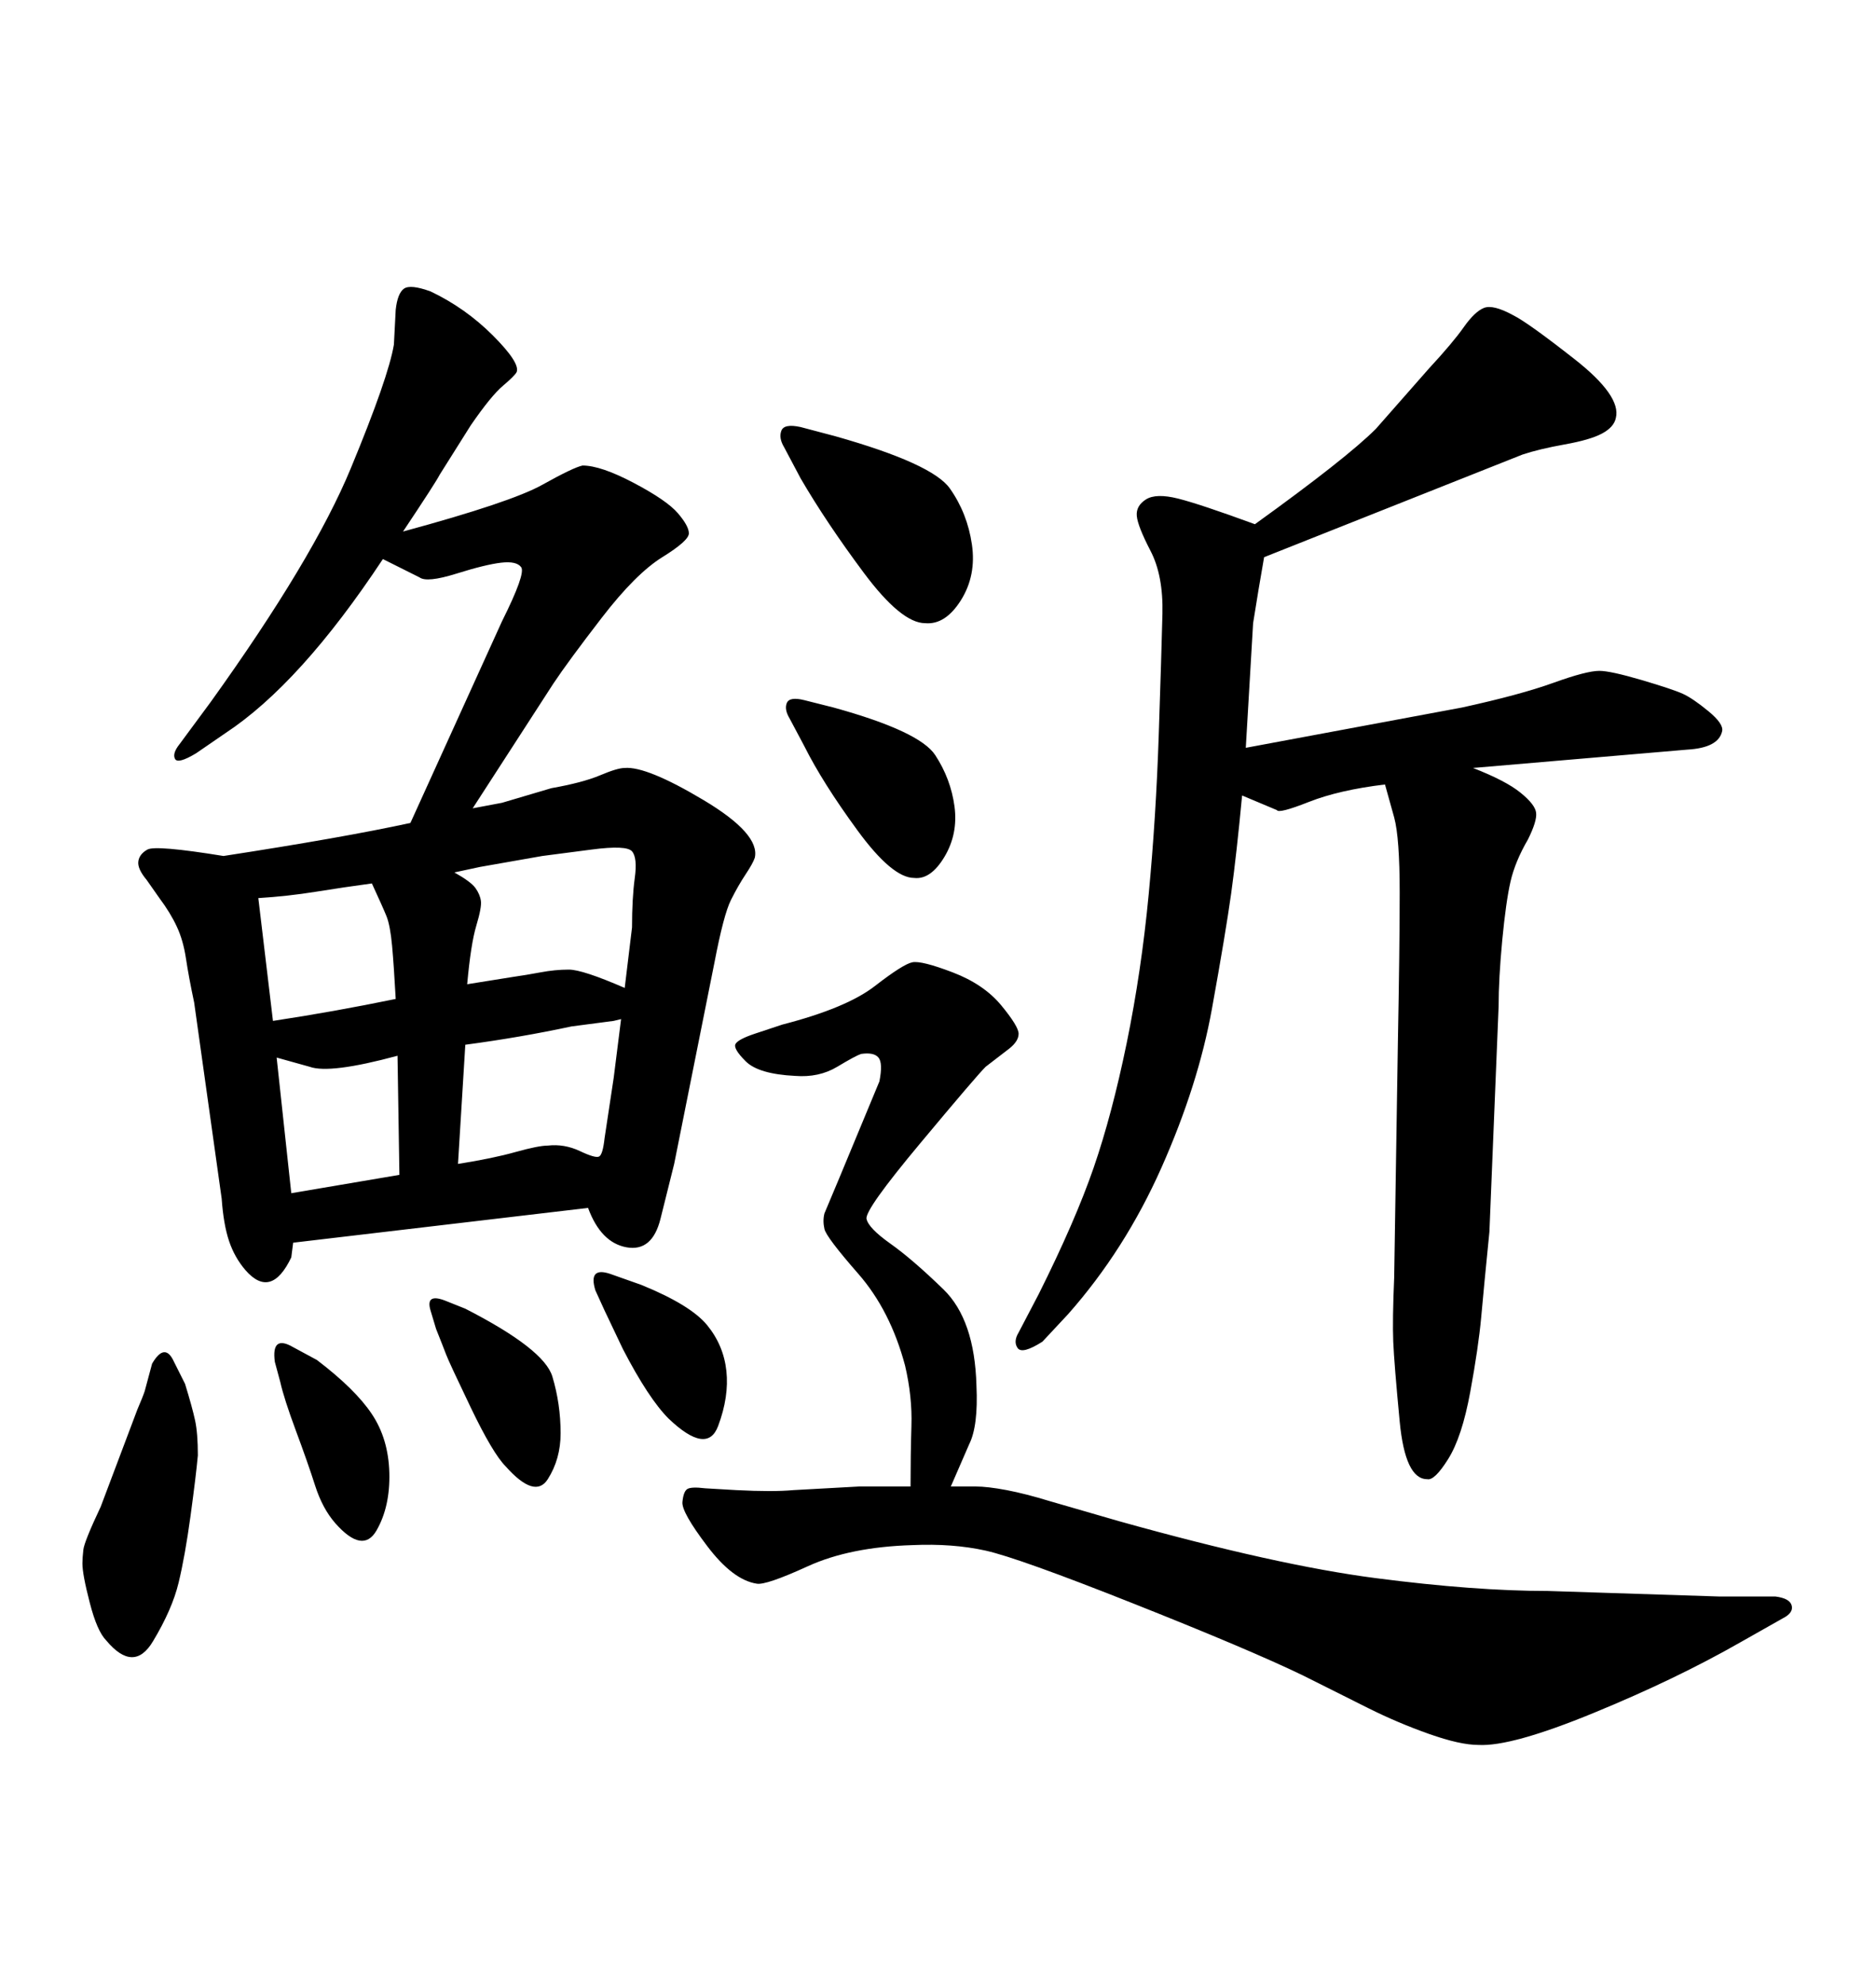 <svg xmlns="http://www.w3.org/2000/svg" xmlns:xlink="http://www.w3.org/1999/xlink" width="300" height="317.285"><path d="M145.61 237.60L145.61 237.60Q145.61 232.62 145.75 227.93Q145.90 223.24 144.73 218.26L144.73 218.26Q142.38 209.47 137.26 203.61Q132.13 197.75 131.84 196.44Q131.54 195.12 131.84 193.95L131.84 193.95L134.18 188.38L140.63 172.85Q141.21 169.92 140.48 169.04Q139.75 168.16 137.70 168.46L137.70 168.46Q136.82 168.75 133.89 170.51Q130.96 172.27 127.15 171.97L127.15 171.97Q121.29 171.68 119.24 169.63Q117.19 167.58 117.63 166.85Q118.07 166.11 120.70 165.23L120.70 165.23L125.10 163.77Q135.35 161.13 139.89 157.62Q144.43 154.10 145.90 153.81L145.90 153.81Q147.36 153.52 152.34 155.42Q157.32 157.32 160.11 160.69Q162.89 164.06 162.89 165.23L162.89 165.23Q162.89 166.41 161.43 167.58L161.43 167.58L157.62 170.51Q156.15 171.97 147.22 182.67Q138.28 193.36 138.57 194.82L138.57 194.82Q138.87 196.29 142.38 198.78Q145.90 201.27 150.88 206.10Q155.86 210.94 156.15 221.48L156.15 221.48Q156.45 227.93 154.98 230.86L154.98 230.86L152.05 237.60Q154.10 237.60 156.01 237.60Q157.91 237.60 160.99 238.18Q164.06 238.77 167.87 239.94L167.87 239.94L179.00 243.16Q204.20 250.20 220.02 252.25Q235.84 254.30 247.56 254.30L247.56 254.30L274.80 255.18L283.89 255.18Q286.23 255.47 286.52 256.64Q286.82 257.81 285.06 258.69L285.06 258.69L278.32 262.50Q268.07 268.36 254.88 273.78Q241.70 279.20 236.43 278.91L236.43 278.91Q233.50 278.91 228.52 277.15Q223.54 275.39 218.85 273.05L218.85 273.05L208.30 267.77Q199.80 263.67 181.35 256.35Q162.89 249.02 157.62 247.85Q152.34 246.68 145.90 246.97L145.90 246.97Q135.94 247.27 129.20 250.34Q122.46 253.42 121.00 253.13L121.00 253.13Q117.19 252.54 113.09 247.12Q108.98 241.70 109.13 240.09Q109.28 238.48 109.86 238.04Q110.45 237.60 112.79 237.89L112.79 237.89L117.77 238.18Q123.63 238.48 126.86 238.18L126.86 238.18L137.40 237.60L145.61 237.60ZM128.61 111.91L133.30 113.09Q147.07 116.89 149.56 120.70Q152.05 124.51 152.64 128.91Q153.22 133.30 151.03 136.96Q148.83 140.63 146.19 140.33L146.19 140.33Q142.68 140.33 137.11 132.71Q131.54 125.10 128.61 119.24L128.61 119.24L126.27 114.84Q125.39 113.38 125.83 112.35Q126.27 111.33 128.61 111.91L128.61 111.91ZM23.14 222.36L24.32 217.97Q26.37 214.45 27.83 217.68L27.83 217.68L29.59 221.19Q30.76 225 31.20 227.05Q31.64 229.10 31.64 232.62L31.64 232.62Q31.35 235.84 30.47 242.29Q29.59 248.73 28.56 252.98Q27.54 257.23 24.46 262.35Q21.39 267.48 16.99 262.21L16.99 262.21Q15.53 260.74 14.36 256.20Q13.18 251.66 13.18 249.90L13.18 249.90Q13.18 249.02 13.33 247.71Q13.48 246.39 16.11 240.82L16.11 240.82L21.97 225.29Q22.85 223.24 23.14 222.36L23.14 222.36ZM44.82 220.90L43.95 217.68Q43.36 213.28 46.88 215.33L46.88 215.33L50.68 217.38Q56.84 222.07 59.47 226.03Q62.11 229.98 62.26 235.40Q62.40 240.82 60.21 244.63Q58.01 248.44 53.61 243.46L53.61 243.46Q51.56 241.11 50.39 237.45Q49.22 233.79 47.31 228.66Q45.41 223.54 44.82 220.90L44.82 220.90ZM69.73 212.40L68.85 209.47Q67.97 206.54 71.48 208.01L71.48 208.01L74.41 209.18Q87.01 215.63 88.33 220.02Q89.65 224.41 89.65 229.10L89.65 229.10Q89.65 233.20 87.60 236.43Q85.55 239.65 80.86 234.38L80.86 234.38Q78.81 232.32 75.29 225Q71.78 217.68 71.34 216.50Q70.90 215.33 69.73 212.40L69.73 212.40ZM128.03 68.26L133.59 69.73Q149.12 74.12 151.90 78.08Q154.69 82.03 155.42 87.01Q156.15 91.99 153.66 95.95Q151.17 99.90 147.95 99.61L147.95 99.61Q144.14 99.61 138.13 91.55Q132.13 83.50 128.03 76.46L128.03 76.46L125.39 71.48Q124.51 70.02 124.95 68.85Q125.39 67.68 128.03 68.26L128.03 68.26ZM64.45 84.96L64.45 84.96Q81.74 80.27 86.72 77.49Q91.70 74.71 93.16 74.41L93.16 74.41Q96.09 74.41 101.37 77.20Q106.64 79.98 108.40 82.03Q110.16 84.08 110.16 85.25L110.16 85.25Q110.16 86.43 105.91 89.06Q101.66 91.70 96.24 98.73Q90.82 105.76 88.48 109.28L88.48 109.28L75.59 129.20L80.27 128.32L88.18 125.98Q93.16 125.10 95.95 123.93Q98.73 122.75 99.90 122.75L99.90 122.75Q103.42 122.46 112.50 127.88Q121.58 133.30 120.70 137.11L120.70 137.11Q120.41 137.99 119.24 139.75Q118.07 141.50 116.89 143.85Q115.72 146.19 114.26 153.81L114.26 153.81L107.81 186.04Q106.93 189.55 105.62 194.82Q104.30 200.10 100.20 199.37Q96.09 198.63 94.04 193.07L94.04 193.07L46.88 198.63L46.58 200.98Q43.36 207.71 39.26 203.03L39.26 203.03Q37.50 200.98 36.62 198.34Q35.74 195.70 35.45 191.60L35.45 191.60L31.05 160.25Q30.18 156.15 29.74 153.22Q29.30 150.29 28.27 148.10Q27.25 145.90 25.49 143.55L25.49 143.55L23.44 140.63Q21.97 138.87 22.12 137.70Q22.27 136.52 23.58 135.79Q24.90 135.06 35.74 136.82L35.74 136.82Q54.79 133.89 65.63 131.54L65.63 131.54L80.27 99.32Q84.08 91.70 83.35 90.67Q82.62 89.65 80.13 89.94Q77.64 90.23 72.95 91.70Q68.26 93.16 67.09 92.29L67.09 92.29L61.23 89.36Q48.05 109.28 36.04 117.19L36.04 117.19L31.35 120.41Q28.42 122.17 27.98 121.29Q27.54 120.41 28.71 118.95L28.71 118.95L33.69 112.21Q50.10 89.36 56.10 74.85Q62.11 60.35 62.99 55.08L62.99 55.08L63.28 49.51Q63.57 46.88 64.60 46.14Q65.63 45.41 68.85 46.58L68.85 46.58Q74.41 49.22 78.81 53.61Q83.20 58.01 82.62 59.47L82.62 59.47Q82.32 60.06 80.42 61.67Q78.52 63.28 75.29 67.97L75.29 67.97L70.31 75.88Q69.73 77.05 64.45 84.96ZM41.31 143.55L43.65 163.18Q53.32 161.72 63.28 159.67L63.28 159.67Q62.99 154.39 62.70 151.17Q62.40 147.95 61.82 146.48Q61.23 145.02 59.47 141.21L59.47 141.21Q55.08 141.80 50.54 142.53Q46.00 143.26 41.31 143.55L41.31 143.55ZM44.24 169.04L44.24 169.04L46.58 190.72L63.87 187.79L63.57 168.75Q52.73 171.68 49.51 170.51L49.51 170.51L44.24 169.04ZM74.41 166.99L73.24 186.04Q78.81 185.16 82.47 184.13Q86.13 183.11 87.60 183.11L87.60 183.11Q90.23 182.81 92.72 183.98Q95.21 185.16 95.80 184.86Q96.39 184.57 96.68 181.93L96.68 181.93L98.14 172.27L99.32 162.89L98.14 163.18L91.41 164.06Q83.20 165.82 74.41 166.99L74.41 166.99ZM99.90 157.91L99.90 157.91L101.07 148.24Q101.07 143.55 101.51 140.33Q101.95 137.11 101.07 136.08Q100.20 135.06 94.63 135.79Q89.06 136.52 86.72 136.82L86.72 136.82L76.76 138.57L72.66 139.45Q75.29 140.92 76.03 141.94Q76.76 142.97 76.90 143.99Q77.05 145.02 76.17 147.95Q75.29 150.88 74.71 157.32L74.71 157.32L82.03 156.15Q84.08 155.86 86.43 155.42Q88.77 154.98 90.97 154.98Q93.16 154.98 99.90 157.91ZM200.68 83.79L200.68 83.79Q215.33 73.24 220.02 68.55L220.02 68.55L228.52 58.89Q232.32 54.79 234.08 52.29Q235.84 49.80 237.30 49.22Q238.77 48.63 241.99 50.39L241.99 50.39Q244.34 51.56 251.81 57.42Q259.28 63.28 258.40 66.80L258.40 66.80Q258.11 68.26 256.20 69.29Q254.30 70.31 250.20 71.04Q246.09 71.78 243.46 72.66L243.46 72.66L202.15 89.06Q201.27 94.04 200.39 99.61L200.39 99.61L199.22 119.53L233.79 113.09Q243.16 111.04 248.44 109.13Q253.71 107.23 255.76 107.23L255.76 107.23Q257.52 107.23 262.50 108.69Q267.48 110.16 269.09 110.89Q270.70 111.62 273.19 113.67Q275.68 115.72 275.39 116.89L275.39 116.89Q274.80 119.53 269.82 119.82L269.82 119.82L235.55 122.75Q240.82 124.80 243.16 126.71Q245.51 128.61 245.65 129.93Q245.80 131.25 244.34 134.18L244.34 134.18Q242.29 137.70 241.55 140.92Q240.82 144.14 240.23 150.29Q239.65 156.45 239.65 160.84L239.65 160.84L238.18 196.88Q237.30 205.66 236.87 210.50Q236.43 215.33 235.11 222.51Q233.79 229.69 231.59 233.20Q229.39 236.72 228.22 236.43L228.22 236.43Q224.71 236.43 223.83 227.20Q222.95 217.97 222.80 214.45Q222.66 210.94 222.95 204.20L222.95 204.20L223.54 166.70Q223.83 151.46 223.83 142.68Q223.83 133.89 222.95 130.66L222.95 130.66L221.48 125.39Q214.16 126.27 209.33 128.17Q204.49 130.08 204.20 129.49L204.20 129.49L198.63 127.15Q197.75 136.52 196.88 142.82Q196.00 149.12 193.80 161.28Q191.60 173.44 185.74 186.62Q179.88 199.80 170.80 210.06L170.80 210.06L166.70 214.45Q163.48 216.50 162.74 215.48Q162.01 214.45 162.89 212.99L162.89 212.99L166.11 206.84Q171.97 195.12 174.90 186.62Q177.83 178.13 180.18 166.70Q182.52 155.27 183.69 142.97Q184.86 130.66 185.30 117.48Q185.74 104.30 185.89 98.14Q186.04 91.99 183.98 88.04Q181.93 84.08 181.79 82.47Q181.64 80.86 183.25 79.83Q184.86 78.81 188.38 79.69Q191.89 80.57 200.68 83.79ZM96.68 209.47L95.21 206.25Q94.04 202.44 97.56 203.61L97.56 203.61L102.54 205.37Q110.45 208.59 113.09 211.82Q115.72 215.04 116.16 219.14Q116.60 223.24 114.84 227.93Q113.09 232.62 106.93 226.76L106.93 226.76Q103.71 223.54 99.61 215.63L99.61 215.63L96.68 209.47Z"/></svg>